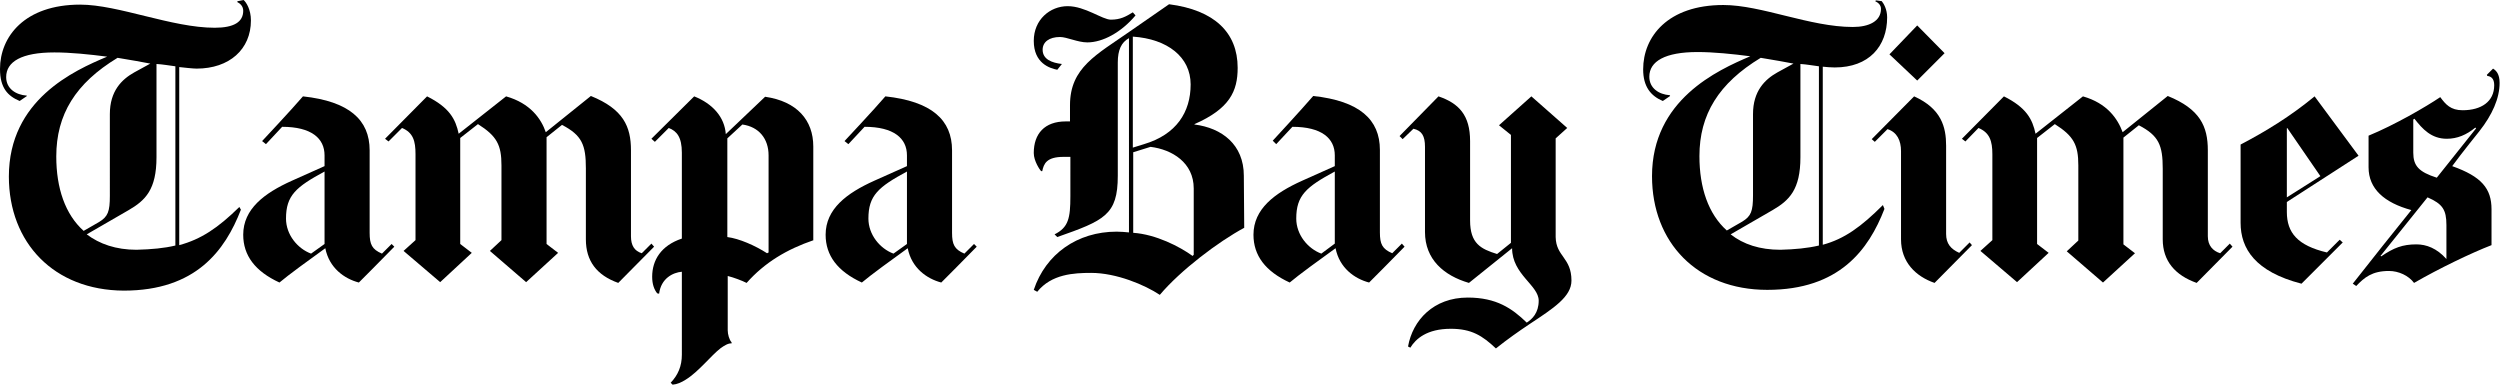 <?xml version="1.0" encoding="utf-8"?>
<!-- Generator: Adobe Illustrator 26.3.1, SVG Export Plug-In . SVG Version: 6.00 Build 0)  -->
<svg version="1.1" id="Layer_1" xmlns="http://www.w3.org/2000/svg" xmlns:xlink="http://www.w3.org/1999/xlink" x="0px" y="0px"
	 viewBox="0 0 648.6 100" style="enable-background:new 0 0 648.6 100;" xml:space="preserve">
<g>
	<path d="M407.7,72.8c0,4.2-4.7,7.2-10.9,11.3c-2.7,1.8-5.7,3.9-8.7,6.3c-3.5-3.3-6.3-5.1-11.7-5.1c-6.2,0-9.1,2.6-10.5,4.9
		l-0.6-0.3c1.2-6.8,6.6-12.7,15.5-12.7c7.4,0,11.5,2.8,15.3,6.5c1.4-0.9,3.1-2.5,3.1-5.7c0-4-6.9-6.8-6.9-13.6l-11.2,9
		c-6.5-1.9-11.4-6.1-11.4-13.2V38.1c0-2.8-0.8-4.2-3-4.7l-2.8,2.7l-0.8-0.8L373.2,25c5.3,1.8,8.2,4.9,8.2,11.6v20.6
		c0,6,2.8,7.4,7,8.7L392,63V35l-3.1-2.5l8.4-7.5l9.3,8.2l-3,2.7v25.6C403.7,66.6,407.7,66.8,407.7,72.8"/>
	<path d="M294.6,4c-3.7,4.4-8.5,7-12.5,7c-2.5,0-5.3-1.4-7.1-1.4c-2.8,0-4.5,1.3-4.5,3.3c0,2.5,2.4,3.4,5,3.7l-1.2,1.5
		c-2-0.4-6.1-1.7-6.1-7.5c0-5.5,4.2-9,8.8-9c4.5,0,9,3.5,11.2,3.5c2.5,0,3.9-0.8,5.7-1.9L294.6,4z"/>
	<path d="M169.7,64l-9.3,9.4c-5.6-2-8.4-5.7-8.4-11.3V43.7c0-6.1-1-8.6-6.2-11.3l-4,3.2v27.7l3,2.3l-8.3,7.6l-9.4-8.1l3-2.8V42.9
		c0-5.3-1.2-7.6-6.1-10.7l-4.6,3.6v27.5l3,2.3l-8.2,7.6l-9.5-8.1l3.1-2.8V40c0-3.4-0.6-5.6-3.5-6.8l-3.5,3.5L99.9,36l10.9-11
		c5.8,2.9,7.4,5.9,8.2,9.7l12.3-9.7c6.3,1.8,9.1,5.8,10.3,9.3l11.7-9.4c8.4,3.4,10.4,7.9,10.4,14.1v22.3c0,2.4,0.9,3.8,2.8,4.4
		l2.5-2.5L169.7,64z"/>
	<path d="M364.4,64c-2.2,2.3-9.2,9.3-9.2,9.3c-3.8-1-7.7-3.8-8.7-8.9c-3.9,2.8-9.8,7.1-11.9,8.9c-6.3-2.9-9.4-7-9.4-12.4
		c0-6.7,5.5-10.8,12.6-14l8.5-3.8v-2.8c0-4.4-3.4-7.4-11-7.4l-4.2,4.5l-0.9-0.9c0,0,7.5-8.1,10.5-11.6c12,1.3,17.3,6.1,17.3,14v21.4
		c0,3,0.6,4.3,3.2,5.4l2.5-2.5L364.4,64z M346.3,63.2V44.5c-7.4,4-10,6.2-10,12.2c0,4.2,3,7.8,6.5,9.1L346.3,63.2z"/>
	<path d="M322.8,59.1c-6.7,3.6-16.5,11-21.9,17.4c-3.9-2.6-11.3-5.7-17.8-5.7c-4.5,0-10.3,0.3-14,4.9l-0.9-0.5
		c3.1-9.3,11.3-15.1,21.5-15.1c1.1,0,2.1,0.1,3.2,0.2V9.9c-2,1.1-2.9,3.1-2.9,6.3v29.4c0,10.2-3.5,11.6-15.7,15.9l-0.7-0.7
		c3.6-1.8,4.1-4.2,4.1-9.9V40.7h-1.8c-4.4,0-5.1,1.8-5.5,3.7h-0.3c-0.3-0.3-1.9-2.6-1.9-4.7c0-5,2.8-8.2,8.3-8.2h1.1v-4.2
		c0-9.8,6.9-13.1,15.6-19.2l10.1-7c11.7,1.5,17.8,7.3,17.8,16.5c0,6.1-2.1,10.6-11.2,14.6v0.1c7.1,0.9,12.8,5.2,12.8,13.3
		L322.8,59.1L322.8,59.1z M308.9,21.9c0-7.1-6-11.8-15-12.4v28.8l2.9-0.9C305.2,34.9,308.9,29.1,308.9,21.9z M309.7,66.1V48.9
		c0-6.7-5.6-10.1-11.2-10.8l-4.5,1.4v20.9c5.9,0.4,12.1,3.6,15.4,6L309.7,66.1z"/>
	<path d="M253.4,64c-2.2,2.3-9.2,9.3-9.2,9.3c-3.8-1-7.7-3.8-8.7-8.9c-3.9,2.8-9.8,7.1-11.9,8.9c-6.3-2.9-9.4-7-9.4-12.4
		c0-6.7,5.5-10.8,12.6-14l8.5-3.8v-2.8c0-4.4-3.4-7.4-11-7.4l-4.2,4.5l-1-0.8c0,0,7.6-8.1,10.6-11.6c12,1.3,17.3,6.1,17.3,14v21.4
		c0,3,0.6,4.3,3.2,5.4l2.5-2.5L253.4,64z M235.3,63.3V44.5c-7.4,4-10,6.2-10,12.2c0,4.2,3,7.8,6.5,9.1L235.3,63.3z"/>
	<path d="M211.1,62.3c-7,2.4-12.7,5.8-17.4,11.1c-1.2-0.6-3.3-1.4-4.9-1.8v14.1c0,1,0.4,2.5,1,3.1v0.3c-0.8-0.1-1.8,0.5-2.8,1.2
		c-2.6,2-5.7,6.1-9.1,8.2c-1.1,0.7-2.2,1.2-3.4,1.3l-0.5-0.5c1.9-2,2.9-4.3,2.9-7.3V70.5c-2.3,0.2-5.4,1.7-5.9,5.7l-0.5-0.1
		c-0.8-1-1.3-2.4-1.3-4.3c0-4.3,2.3-8.1,7.7-9.9V39.6c0-4-1.3-5.6-3.4-6.4l-3.6,3.6l-0.9-0.8l11.1-11c4.8,1.9,7.9,5.4,8.2,9.8
		l10.2-9.7c8.3,1.2,12.5,6.1,12.5,12.9V62.3z M199.4,65.5V40.3c0-4.3-2.5-7.4-6.8-8c0,0-2.8,2.6-3.9,3.6v25.6
		c3.1,0.4,7.2,2.2,10.3,4.2L199.4,65.5z"/>
	<path d="M102.3,64c-2.2,2.3-9.2,9.3-9.2,9.3c-3.8-1-7.7-3.8-8.7-8.9c-3.9,2.8-9.8,7.1-11.9,8.9c-6.3-2.9-9.4-7-9.4-12.4
		c0-6.7,5.5-10.8,12.6-14l8.5-3.8v-2.8c0-4.4-3.4-7.4-11-7.4L69,37.4l-1-0.8c0,0,7.6-8.1,10.6-11.6c12,1.3,17.3,6.1,17.3,14v21.4
		c0,3,0.6,4.3,3.2,5.4l2.5-2.5L102.3,64z M84.2,63.3V44.5c-7.4,4-10,6.2-10,12.2c0,4.2,3,7.8,6.5,9.1L84.2,63.3z"/>
	<path d="M65.1,5.3c0,7.5-5.6,12.5-14.1,12.5c-1,0-3.5-0.3-4.5-0.4v46.2c5.6-1.5,10-4.4,15.6-9.9l0.4,0.7c-4.1,10.6-11.7,21-30.4,21
		C14,75.3,2.3,63,2.3,45.8c0-19.9,16.9-27.5,25.5-31.1c-4.6-0.6-9.5-1.1-13.7-1.1c-8.5,0-12.5,2.4-12.5,6.4c0,3,2.5,4.6,5.3,4.8
		L7,24.9l-1.9,1.3C2,24.9,0,22.8,0,17.9C0,9.5,6.4,1.2,20.8,1.2c9.9,0,23.8,6,34.9,6c5,0,7.4-1.5,7.4-4.4c0-1.2-0.8-1.9-1.6-2.3
		l0.2-0.2L63.2,0C63.9,0.6,65.1,2.5,65.1,5.3z M45.5,63.7V17.2c-1.6-0.2-3.2-0.5-4.9-0.6v24.2c0,8.4-2.9,11.2-7.2,13.7l-10.9,6.3
		c3.3,2.5,7.6,4,12.9,4C39.3,64.7,42.6,64.4,45.5,63.7z M39,16.5L39,16.5c-2-0.4-4.9-0.9-8.5-1.5c-10.9,6.6-15.9,14.7-15.9,25.6
		c0,8.2,2.3,15,7.1,19.3l4-2.3c2.3-1.4,2.8-2.7,2.8-6.8V29.6c0-6,3.1-9,6.3-10.8L39,16.5z"/>
	<path d="M579.2,64l-9.3,9.4c-5.6-2-8.8-5.7-8.8-11.3V43.8c0-6.1-1-8.6-6.2-11.3l-4,3.2v27.7l3,2.3l-8.3,7.6l-9.4-8.1l3-2.8V42.9
		c0-5.3-1.2-7.6-6.1-10.7l-4.6,3.6v27.5l3,2.3l-8.2,7.6l-9.5-8.1l3.1-2.8V40c0-3.4-0.7-5.6-3.6-6.8l-3.4,3.5L509,36l10.9-11
		c5.8,2.9,7.4,5.9,8.2,9.7l12.3-9.7c6.3,1.8,9,5.8,10.3,9.3l11.7-9.4c8.4,3.4,10.4,7.9,10.4,14.1v22.3c0,2.4,1.3,3.8,3.2,4.4
		l2.5-2.5L579.2,64z"/>
	<polygon points="504.5,13.8 497.4,20.9 490.2,14.1 497.4,6.6 	"/>
	<path d="M511.6,63.6l-9.7,9.8c-4.9-1.7-8.7-5.4-8.7-11.3V39.2c0-2.7-1-4.9-3.5-5.7l-3.3,3.3l-0.8-0.7l11-11.1
		c7.1,3.2,8.3,8,8.3,12.8v22.9c0,2.5,1.2,3.9,3.4,4.9l2.7-2.7L511.6,63.6z"/>
	<path d="M648.5,21.5c0,4-1.9,8.3-5.3,12.6c0,0-4.6,5.7-7,9c7.6,2.7,10.2,5.8,10.2,11.2v9.3c-5.2,2-13.7,6.1-20.1,9.8
		c-1.4-1.9-4-3.1-6.5-3.1c-4.4,0-6.4,1.7-8.5,3.9l-0.9-0.6c5.4-6.9,10.3-13,15.2-19.1c-7-1.9-11.1-5.5-11.1-11.1v-8.2
		c6.8-2.8,14.9-7.5,18.6-10c1.4,1.9,2.7,3.4,5.8,3.4c4.8,0,8.2-2.2,8.2-6.5c0-1.8-0.9-2.3-1.8-2.4l-0.1-0.3l1.6-1.6
		C647.6,18.3,648.5,19.2,648.5,21.5z M642.4,33.3l-0.2-0.2c-2.3,1.9-4.7,2.9-7.4,2.9c-4,0-6.3-2.5-8.4-5.2l-0.3,0.2v8.6
		c0,3.4,1.4,5,6.1,6.5L642.4,33.3z M634.7,67v-8.6c0-4-1-5.5-4.9-7.2l-12.2,15.2l0.2,0.1c3.2-2.2,5.5-3.1,9.1-3.1
		c2.6,0,5.3,1,7.8,3.8L634.7,67z"/>
	<path d="M611.9,40.4l-18.6,12v2.6c0,5.4,2.8,8.7,10.4,10.5l3.3-3.3l0.8,0.7l-10.7,10.7c-12-3.1-15.8-9.1-15.8-15.8V37.5
		c6.5-3.4,12.9-7.3,19.2-12.5L611.9,40.4z M602,45.7l-8.6-12.5l-0.1,0.1v17.9L602,45.7z"/>
	<path d="M489.6,4.5c0,7.5-4.7,13-13.6,13c-1,0-2.1-0.1-3.1-0.2v46.2c5.6-1.5,10-4.7,15.6-10.3l0.4,1c-4.1,10.6-11.7,21-30.4,21
		c-18.2,0-29.9-12.3-29.9-29.5c0-19.8,17-27.5,25.5-31.1c-4.6-0.6-9.5-1.1-13.7-1.1c-8.4,0-12.5,2.4-12.5,6.4c0,3,2.5,4.6,5.3,4.8
		l0.1,0.2l-1.9,1.3c-3.1-1.3-5.1-3.7-5.1-8.2c0-8.5,6.4-16.7,20.8-16.7c9.9,0,22.5,5.7,33.6,5.7c4.2,0,7.3-1.5,7.3-4.7
		c0-1-0.7-1.6-1.5-2l0.2-0.2l1.5,0.2C488.7,0.9,489.6,2.4,489.6,4.5z M471.9,63.7V17.2c-1.6-0.2-3.2-0.5-4.8-0.6v24.2
		c0,8.4-2.9,11.2-7.2,13.7l-10.9,6.3c3.3,2.6,7.6,4,12.9,4C465.7,64.7,468.9,64.4,471.9,63.7z M465.3,16.5L465.3,16.5
		c-2-0.4-4.9-0.9-8.5-1.5c-10.9,6.6-15.9,14.7-15.9,25.5c0,8.2,2.3,15,7.1,19.3l4-2.3c2.3-1.4,2.8-2.7,2.8-6.8V29.6
		c0-6,3.1-9,6.3-10.8L465.3,16.5z"/>
</g>
</svg>
